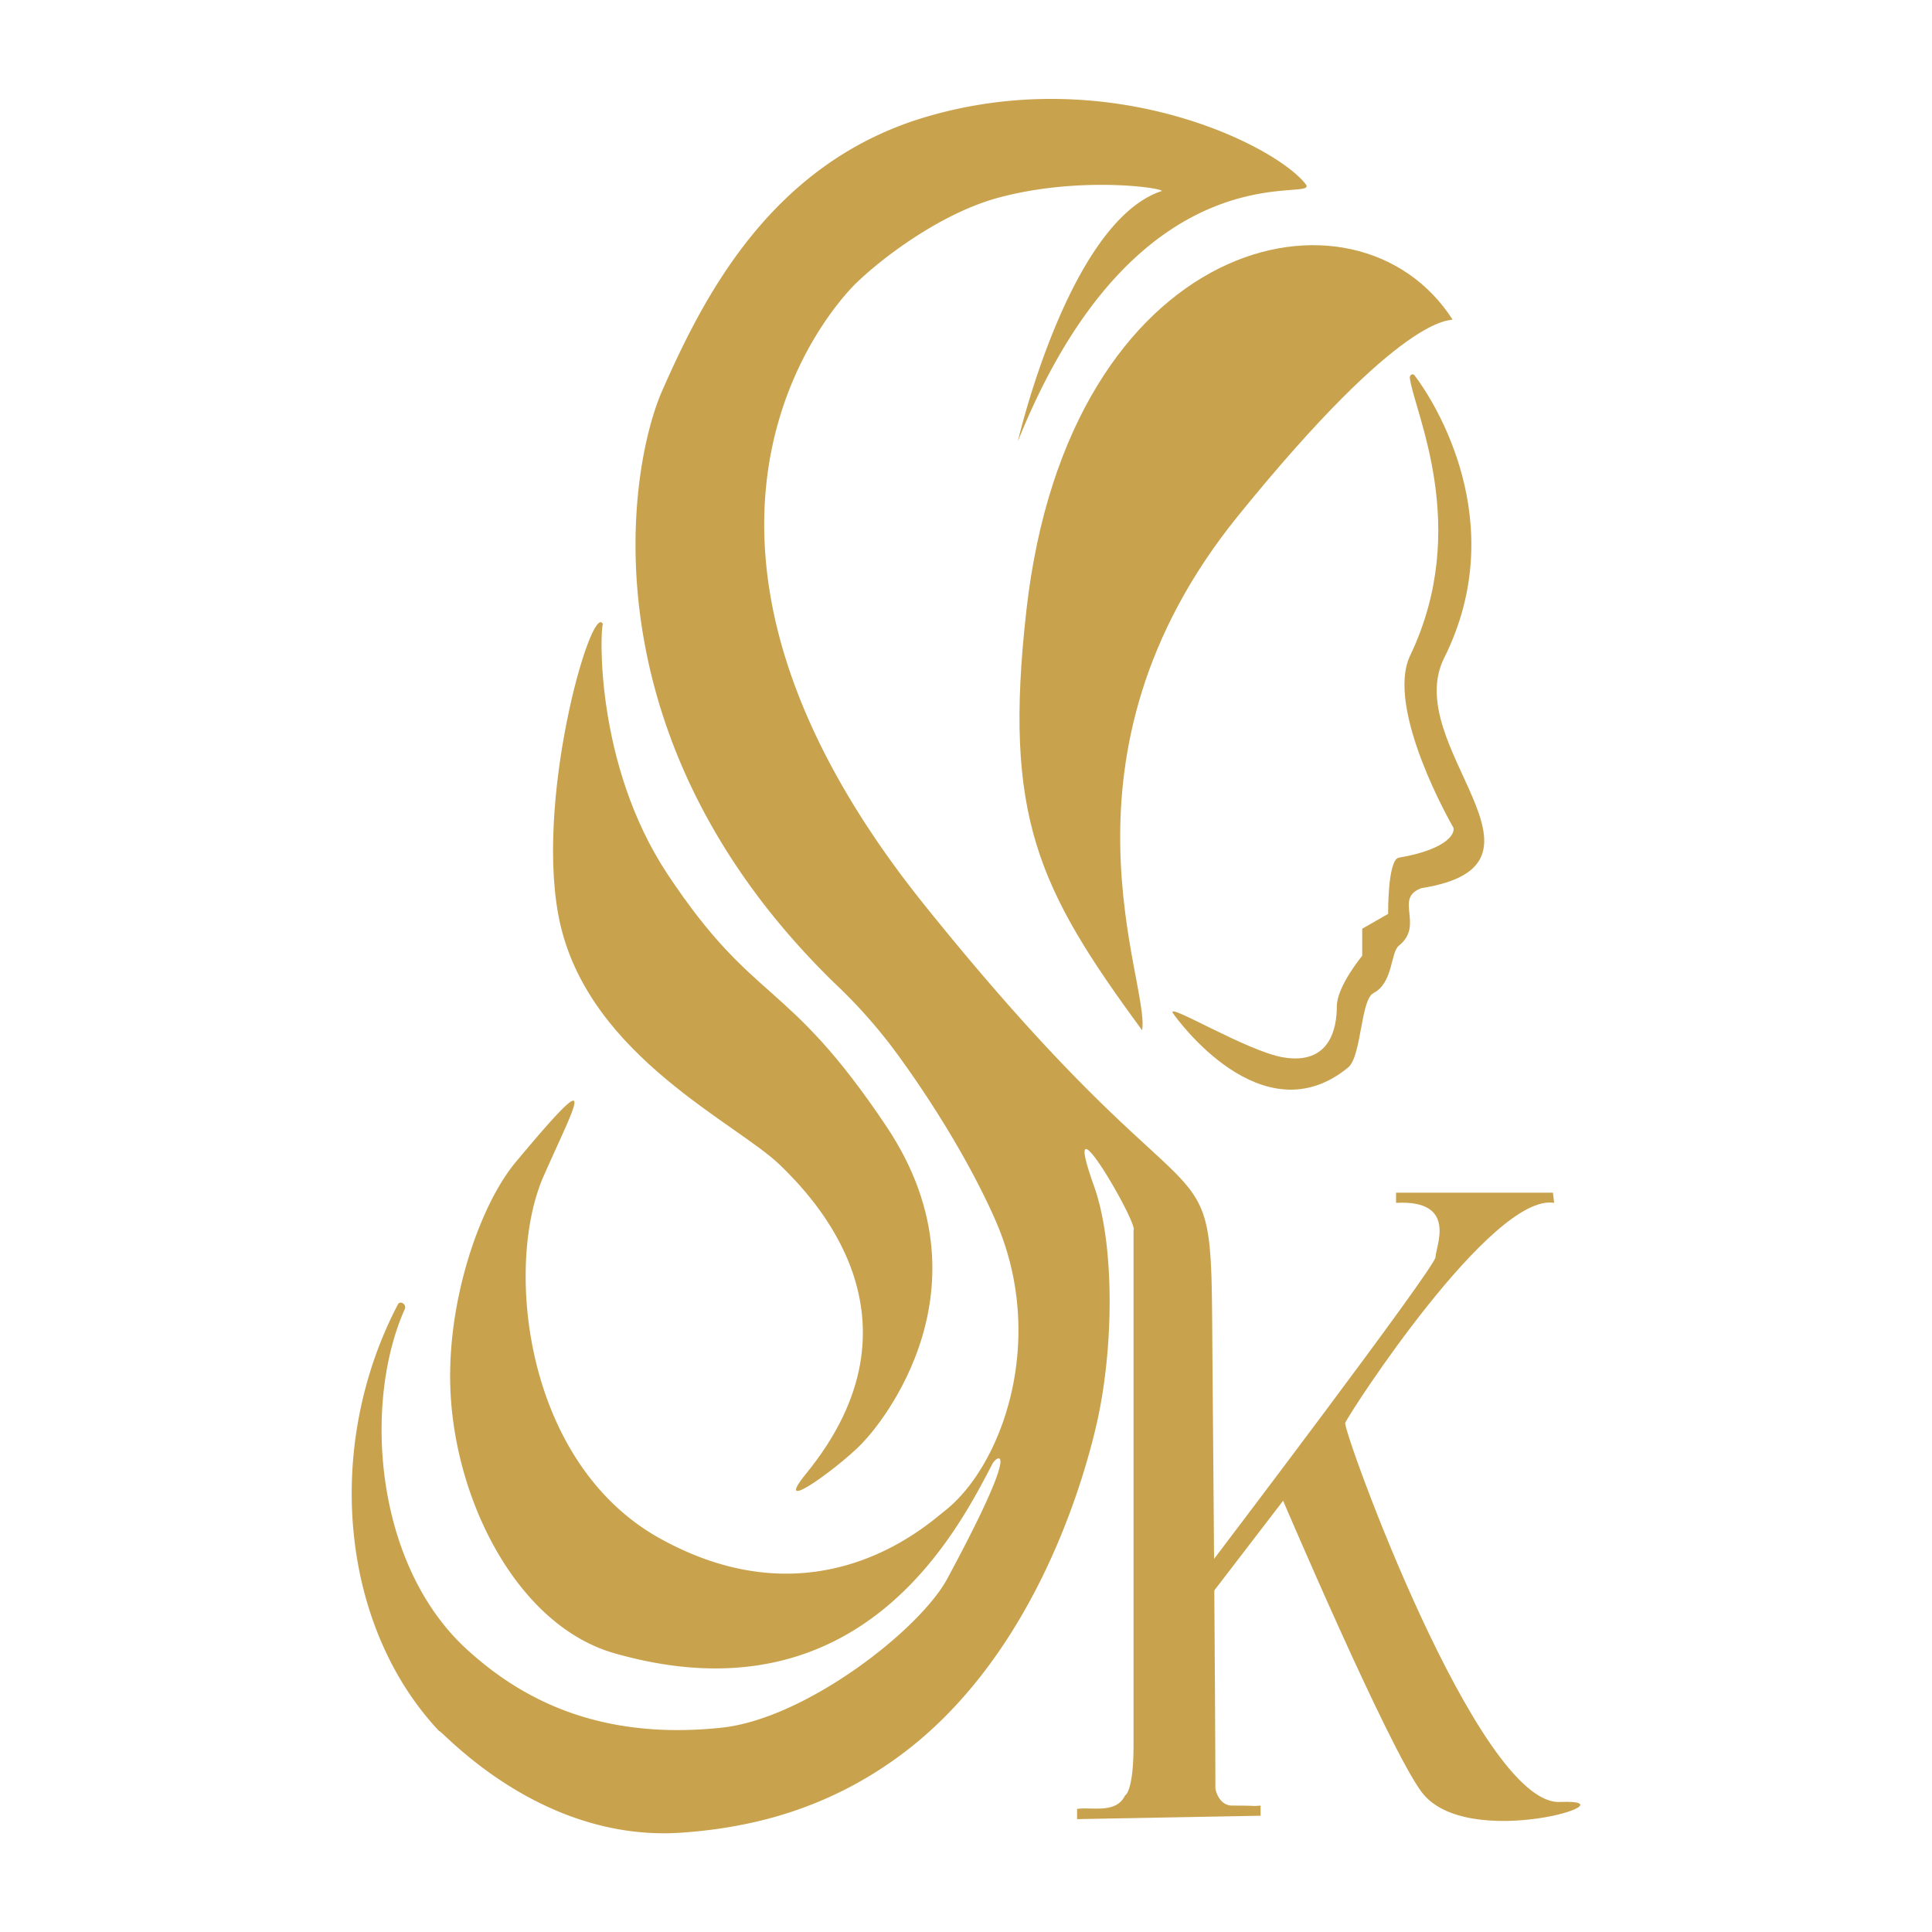 <svg xmlns="http://www.w3.org/2000/svg" viewBox="0 0 512 512"><defs><style>.cls-1{fill:#c9a24d;}</style></defs><g id="Calque_2" data-name="Calque 2"><path class="cls-1" d="M269.73,117s13.46-58.3,38.15-66.38c0-.89-22-4-43.39,1.8-14.71,4-29.92,15.25-37.4,22.42,0,0-65.78,60.85,17.95,165.05,79.29,98.68,75.69,52.65,76.3,123.79.75,87,.75,110.33.75,110.33s.75,4.49,4.49,4.49c7.48,0,4.67.22,7.48,0v2.69l-48.62.9v-2.69c3.81-.63,10.34,1.4,12.71-3.59,0,0,2.25-.81,2.25-13.46V326c1.38-1.51-20.14-38.71-10.47-11.66,5.55,15.55,5.23,43.05.74,62.79-3.67,16.16-17.16,62.94-53.11,88.8-18.7,13.46-38.18,18.42-56.85,19.74-38.15,2.69-64.12-27.76-64.33-26.91-26.18-27.81-30.67-75.35-10.94-113.06.62-1.18,2.39,0,1.84,1.2-11.1,24.84-8.11,67.9,16.58,90.33,14.28,13,34.86,24.05,67.32,20.63,22.26-2.34,52.52-25.88,59.85-39.47,20.33-37.71,13-32.47,12-30.5-8.79,16.69-34.41,69.07-100.24,50.23-25.21-7.21-41.91-39.4-43.39-69.07-1.2-24.14,7.85-49.77,17.21-61,23.19-27.81,16-15.77,7.48,3.58-10.5,23.74-5.16,76,30.67,96,41.89,23.32,71-3.63,75.55-7.18,15.23-11.9,27.41-45.43,13.46-77.14-6.25-14.22-15.81-29.84-24.68-42.16a136.75,136.75,0,0,0-17.95-20.63c-66.36-64.64-54.79-136.22-45.64-157,11.05-25.07,29.06-60.67,70.32-72.66C294.4,16.71,337.91,38.43,346,48.78,350.31,54.24,301.9,36.84,269.73,117Z"></path><path class="cls-1" d="M159.77,165.39c-3-6.28-18.67,48.16-11.22,79.84,8.22,35,46.9,52.46,58.34,63.68,8.23,8.08,40.4,40.37,6.73,81.63-10.06,12.34,11.23-3.59,15.71-9,0,0,35.91-37.67,5.6-83-26.64-39.83-34.77-31.85-58-66.83C157.48,202.37,159.07,166.46,159.77,165.39Z"></path><path class="cls-1" d="M384.93,84.66C359.49,45.19,283.19,62.23,272,161.8c-6.14,54.49,3,73.56,30.67,111.23,2.25-12.55-26.18-72.65,25.44-136.34C372.42,82,384.42,85.26,384.93,84.66Z"></path><path class="cls-1" d="M374.87,99.48c-.48-.63-1.36-.13-1.25.72,1.14,8.93,16.32,39.53.09,73.52-6.74,14.1,11.22,45.19,11.22,45.19,1.17,1.37-.66,6.07-14.22,8.38-3,.52-2.84,14.9-2.84,14.9L361,246.12v7.18s-6.73,8.07-6.73,13.45-1.6,15.59-14.22,13.46c-9.7-1.64-31.4-14.94-29.17-11.66.92,1.36,23.63,33,46.38,14.35,3.6-2.95,3.29-18,6.73-19.73,5.24-2.69,4.49-10.77,6.73-12.56,6.87-5.49-1.49-12.56,6-15.25,39.64-6.28-5.65-37.75,6-61C400.64,138.48,380.13,106.34,374.87,99.48Z"></path><path class="cls-1" d="M321.74,413.12s58.7-77.3,58.7-80,6-15.25-10.47-14.35v-2.69h41.58l.31,2.69c-16.46-2.69-54.2,55.53-55.36,58.31-.75,1.79,35.16,101.36,56.85,100.46,21-.87-24.68,13.46-36.65-2.69-8.89-12-36.66-77.14-36.66-77.14l-18.3,23.85Z"></path></g></svg>